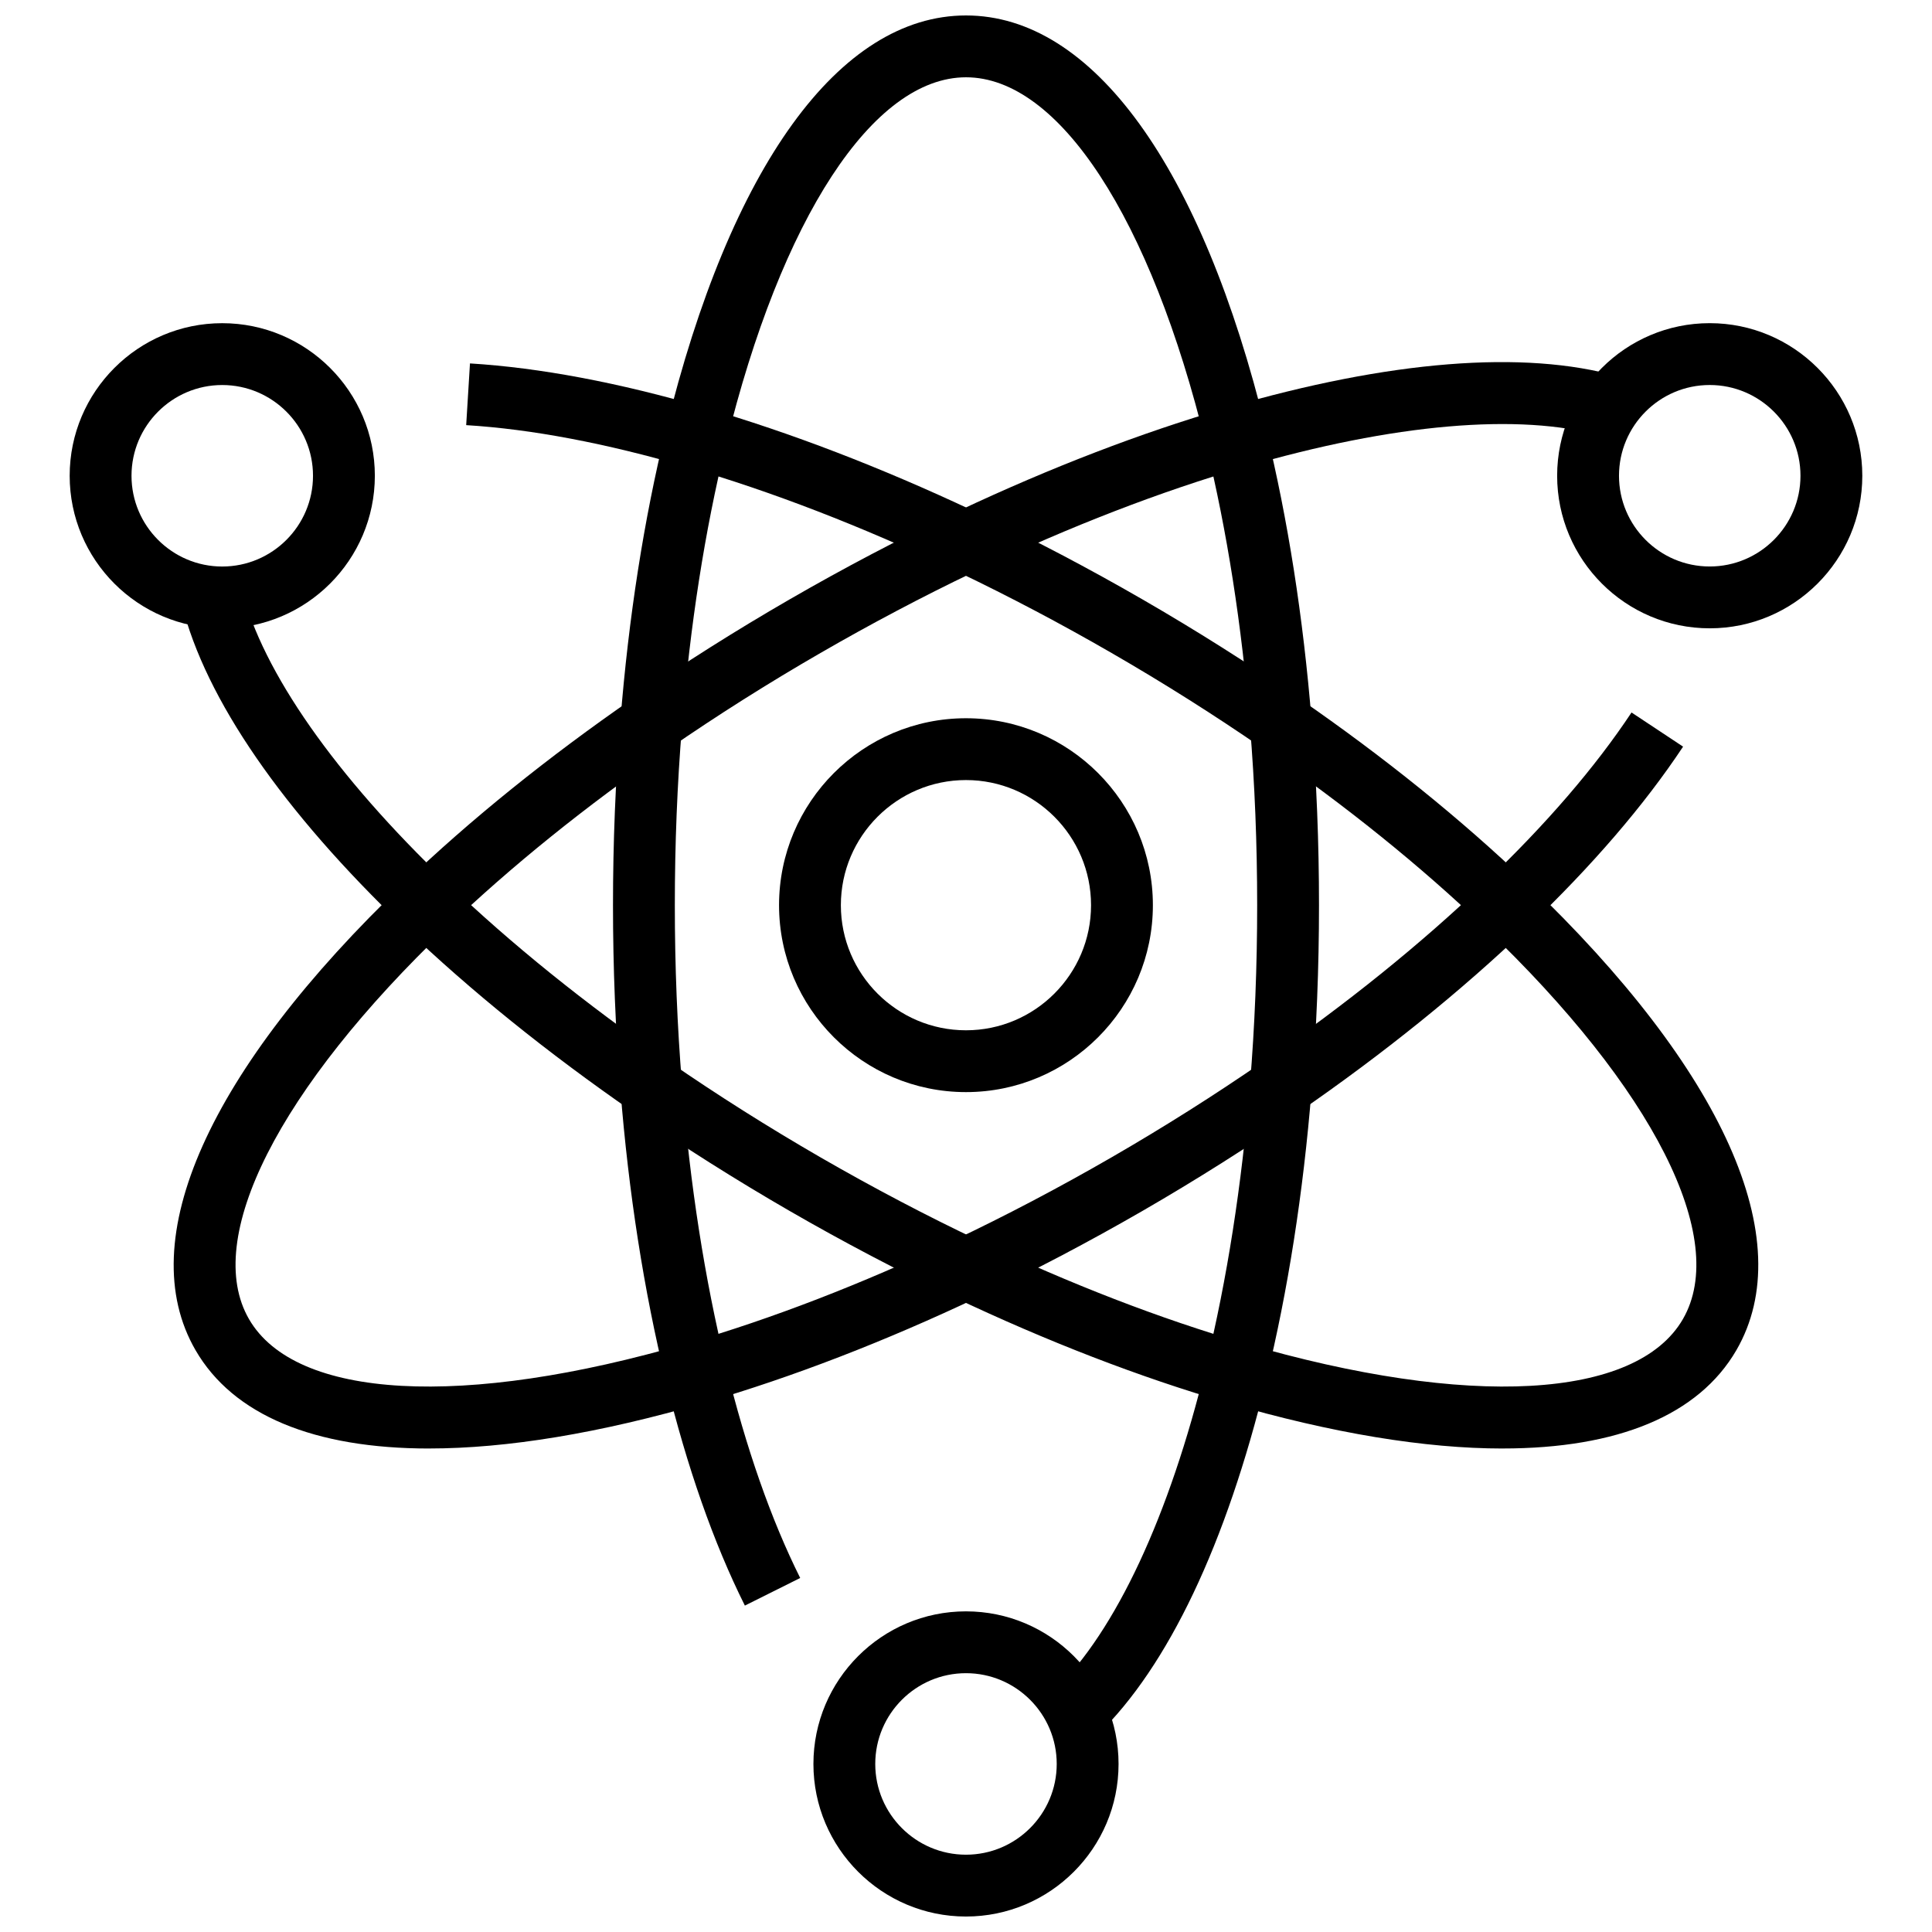 <?xml version="1.0" encoding="UTF-8"?>
<!-- Uploaded to: SVG Repo, www.svgrepo.com, Generator: SVG Repo Mixer Tools -->
<svg width="800px" height="800px" version="1.1" viewBox="144 144 512 512" xmlns="http://www.w3.org/2000/svg">
 <defs>
  <clipPath id="b">
   <path d="m306 148.09h188v455.91h-188z"/>
  </clipPath>
  <clipPath id="a">
   <path d="m359 571h82v80.902h-82z"/>
  </clipPath>
 </defs>
 <g clip-path="url(#b)">
  <path d="m434.91 603.69-11.414-11.758c16.195-15.723 30.441-46.266 40.098-86.004 5.59-22.859 9.508-47.934 11.664-74.543 1.266-15.355 1.906-31.336 1.906-47.508 0-16.18-0.641-32.16-1.906-47.508-2.152-26.613-6.074-51.695-11.664-74.535-14.617-60.051-38.98-97.352-63.59-97.352-24.602 0-48.984 37.301-63.633 97.348-5.606 22.922-9.516 47.992-11.629 74.52-1.266 15.371-1.906 31.352-1.906 47.531 0 16.172 0.641 32.156 1.906 47.5 2.109 26.555 6.023 51.629 11.629 74.543 5.332 21.836 11.961 40.762 19.688 56.258l-14.66 7.316c-8.281-16.582-15.324-36.668-20.945-59.68-5.812-23.766-9.863-49.707-12.043-77.109-1.301-15.773-1.961-32.203-1.961-48.828s0.66-33.062 1.961-48.855c2.176-27.379 6.231-53.32 12.043-77.082 17.031-69.809 46.023-109.85 79.551-109.85 33.535 0 62.512 40.039 79.512 109.86 5.793 23.68 9.848 49.621 12.078 77.09 1.297 15.781 1.953 32.215 1.953 48.84s-0.66 33.055-1.961 48.848c-2.219 27.457-6.277 53.395-12.078 77.09-10.523 43.305-25.949 75.77-44.598 93.871z"/>
 </g>
 <path d="m542.23 527.87c-20.547 0-45.148-4.016-72.965-12.133-23.27-6.777-47.758-16.227-72.77-28.102-14.398-6.828-28.953-14.477-43.262-22.738-14.27-8.242-28.164-17.027-41.309-26.102-22.781-15.746-43.211-32.234-60.73-48.996-32.312-30.895-52.723-60.512-59.016-85.645l15.895-3.981c5.461 21.816 24.801 49.438 54.453 77.781 16.898 16.172 36.648 32.105 58.719 47.359 12.773 8.82 26.297 17.367 40.184 25.391 13.926 8.035 28.086 15.48 42.09 22.121 24.23 11.5 47.895 20.637 70.34 27.176 59.332 17.32 103.83 14.852 116.13-6.43 12.316-21.309-7.797-61.07-52.488-103.77-17.051-16.316-36.805-32.246-58.719-47.359-12.824-8.855-26.344-17.398-40.191-25.391-13.406-7.746-27.07-14.949-40.629-21.434l-1.496-0.691c-24.238-11.5-47.902-20.637-70.332-27.172-21.59-6.297-41.301-10.027-58.59-11.09l1.004-16.355c18.5 1.137 39.414 5.078 62.168 11.715 22.746 6.625 46.656 15.809 71.102 27.305h0.004l1.703 0.789c14.441 6.848 28.996 14.504 43.27 22.746 14.219 8.215 28.113 16.992 41.301 26.094 22.625 15.602 43.059 32.09 60.73 49 51.961 49.641 72.141 94.766 55.355 123.81-10.012 17.305-31.547 26.094-61.949 26.094z"/>
 <path d="m257.74 527.87c-30.406 0-51.945-8.785-61.941-26.094-16.781-29.031 3.414-74.16 55.395-123.82 17.523-16.773 37.953-33.258 60.723-48.996 13.188-9.105 27.082-17.879 41.305-26.094 14.379-8.305 28.922-15.957 43.23-22.746l1.707-0.789c24.434-11.496 48.344-20.68 71.102-27.305 42.859-12.504 78.691-15.359 103.62-8.246l-4.492 15.758c-21.645-6.164-55.219-3.254-94.543 8.223-22.445 6.535-46.109 15.68-70.336 27.172l-1.699 0.789c-13.375 6.402-26.953 13.57-40.395 21.336-13.848 7.992-27.367 16.535-40.191 25.391-22.051 15.242-41.805 31.18-58.711 47.352-44.715 42.719-64.844 82.48-52.531 103.77 12.289 21.281 56.785 23.75 116.13 6.43 22.504-6.551 46.18-15.691 70.375-27.172 14.012-6.644 28.172-14.086 42.09-22.125 13.891-8.023 27.41-16.566 40.191-25.395 21.926-15.121 41.676-31.051 58.711-47.348 16.195-15.453 29.281-30.641 38.891-45.145l13.664 9.051c-10.293 15.523-24.164 31.652-41.23 47.941-17.652 16.895-38.094 33.379-60.73 48.992-13.137 9.074-27.027 17.855-41.293 26.098-14.312 8.258-28.859 15.91-43.27 22.738-24.98 11.852-49.477 21.309-72.809 28.102-27.816 8.109-52.418 12.125-72.965 12.125z"/>
 <path d="m399.99 433.42c-27.312 0-49.535-22.227-49.535-49.535 0-27.316 22.227-49.543 49.535-49.543 27.316 0 49.535 22.227 49.535 49.543 0 27.305-22.219 49.535-49.535 49.535zm0-82.695c-18.277 0-33.152 14.875-33.152 33.16 0 18.277 14.871 33.152 33.152 33.152 18.277 0 33.148-14.871 33.148-33.152 0-18.285-14.867-33.16-33.148-33.16z"/>
 <path d="m597.09 310.51c-22.293 0-40.43-18.133-40.43-40.43s18.137-40.438 40.43-40.438c22.297 0 40.441 18.141 40.441 40.438 0 22.293-18.145 40.43-40.441 40.43zm0-64.48c-13.258 0-24.039 10.789-24.039 24.051 0 13.258 10.781 24.043 24.039 24.043 13.266 0 24.055-10.785 24.055-24.043s-10.789-24.051-24.055-24.051z"/>
 <path d="m202.89 310.52c-22.293 0-40.426-18.141-40.426-40.438s18.137-40.434 40.426-40.434c22.305 0 40.449 18.133 40.449 40.434-0.004 22.293-18.148 40.438-40.449 40.438zm0-64.484c-13.254 0-24.039 10.785-24.039 24.047s10.785 24.051 24.039 24.051c13.266 0 24.059-10.789 24.059-24.051 0-13.258-10.793-24.047-24.059-24.047z"/>
 <g clip-path="url(#a)">
  <path d="m399.99 651.9c-22.293 0-40.426-18.141-40.426-40.434 0-22.297 18.133-40.441 40.426-40.441 22.297 0 40.438 18.141 40.438 40.441 0.004 22.293-18.141 40.434-40.438 40.434zm0-64.488c-13.258 0-24.039 10.789-24.039 24.055 0 13.258 10.781 24.047 24.039 24.047 13.262 0 24.051-10.789 24.051-24.047 0.004-13.262-10.785-24.055-24.051-24.055z"/>
 </g>
</svg>